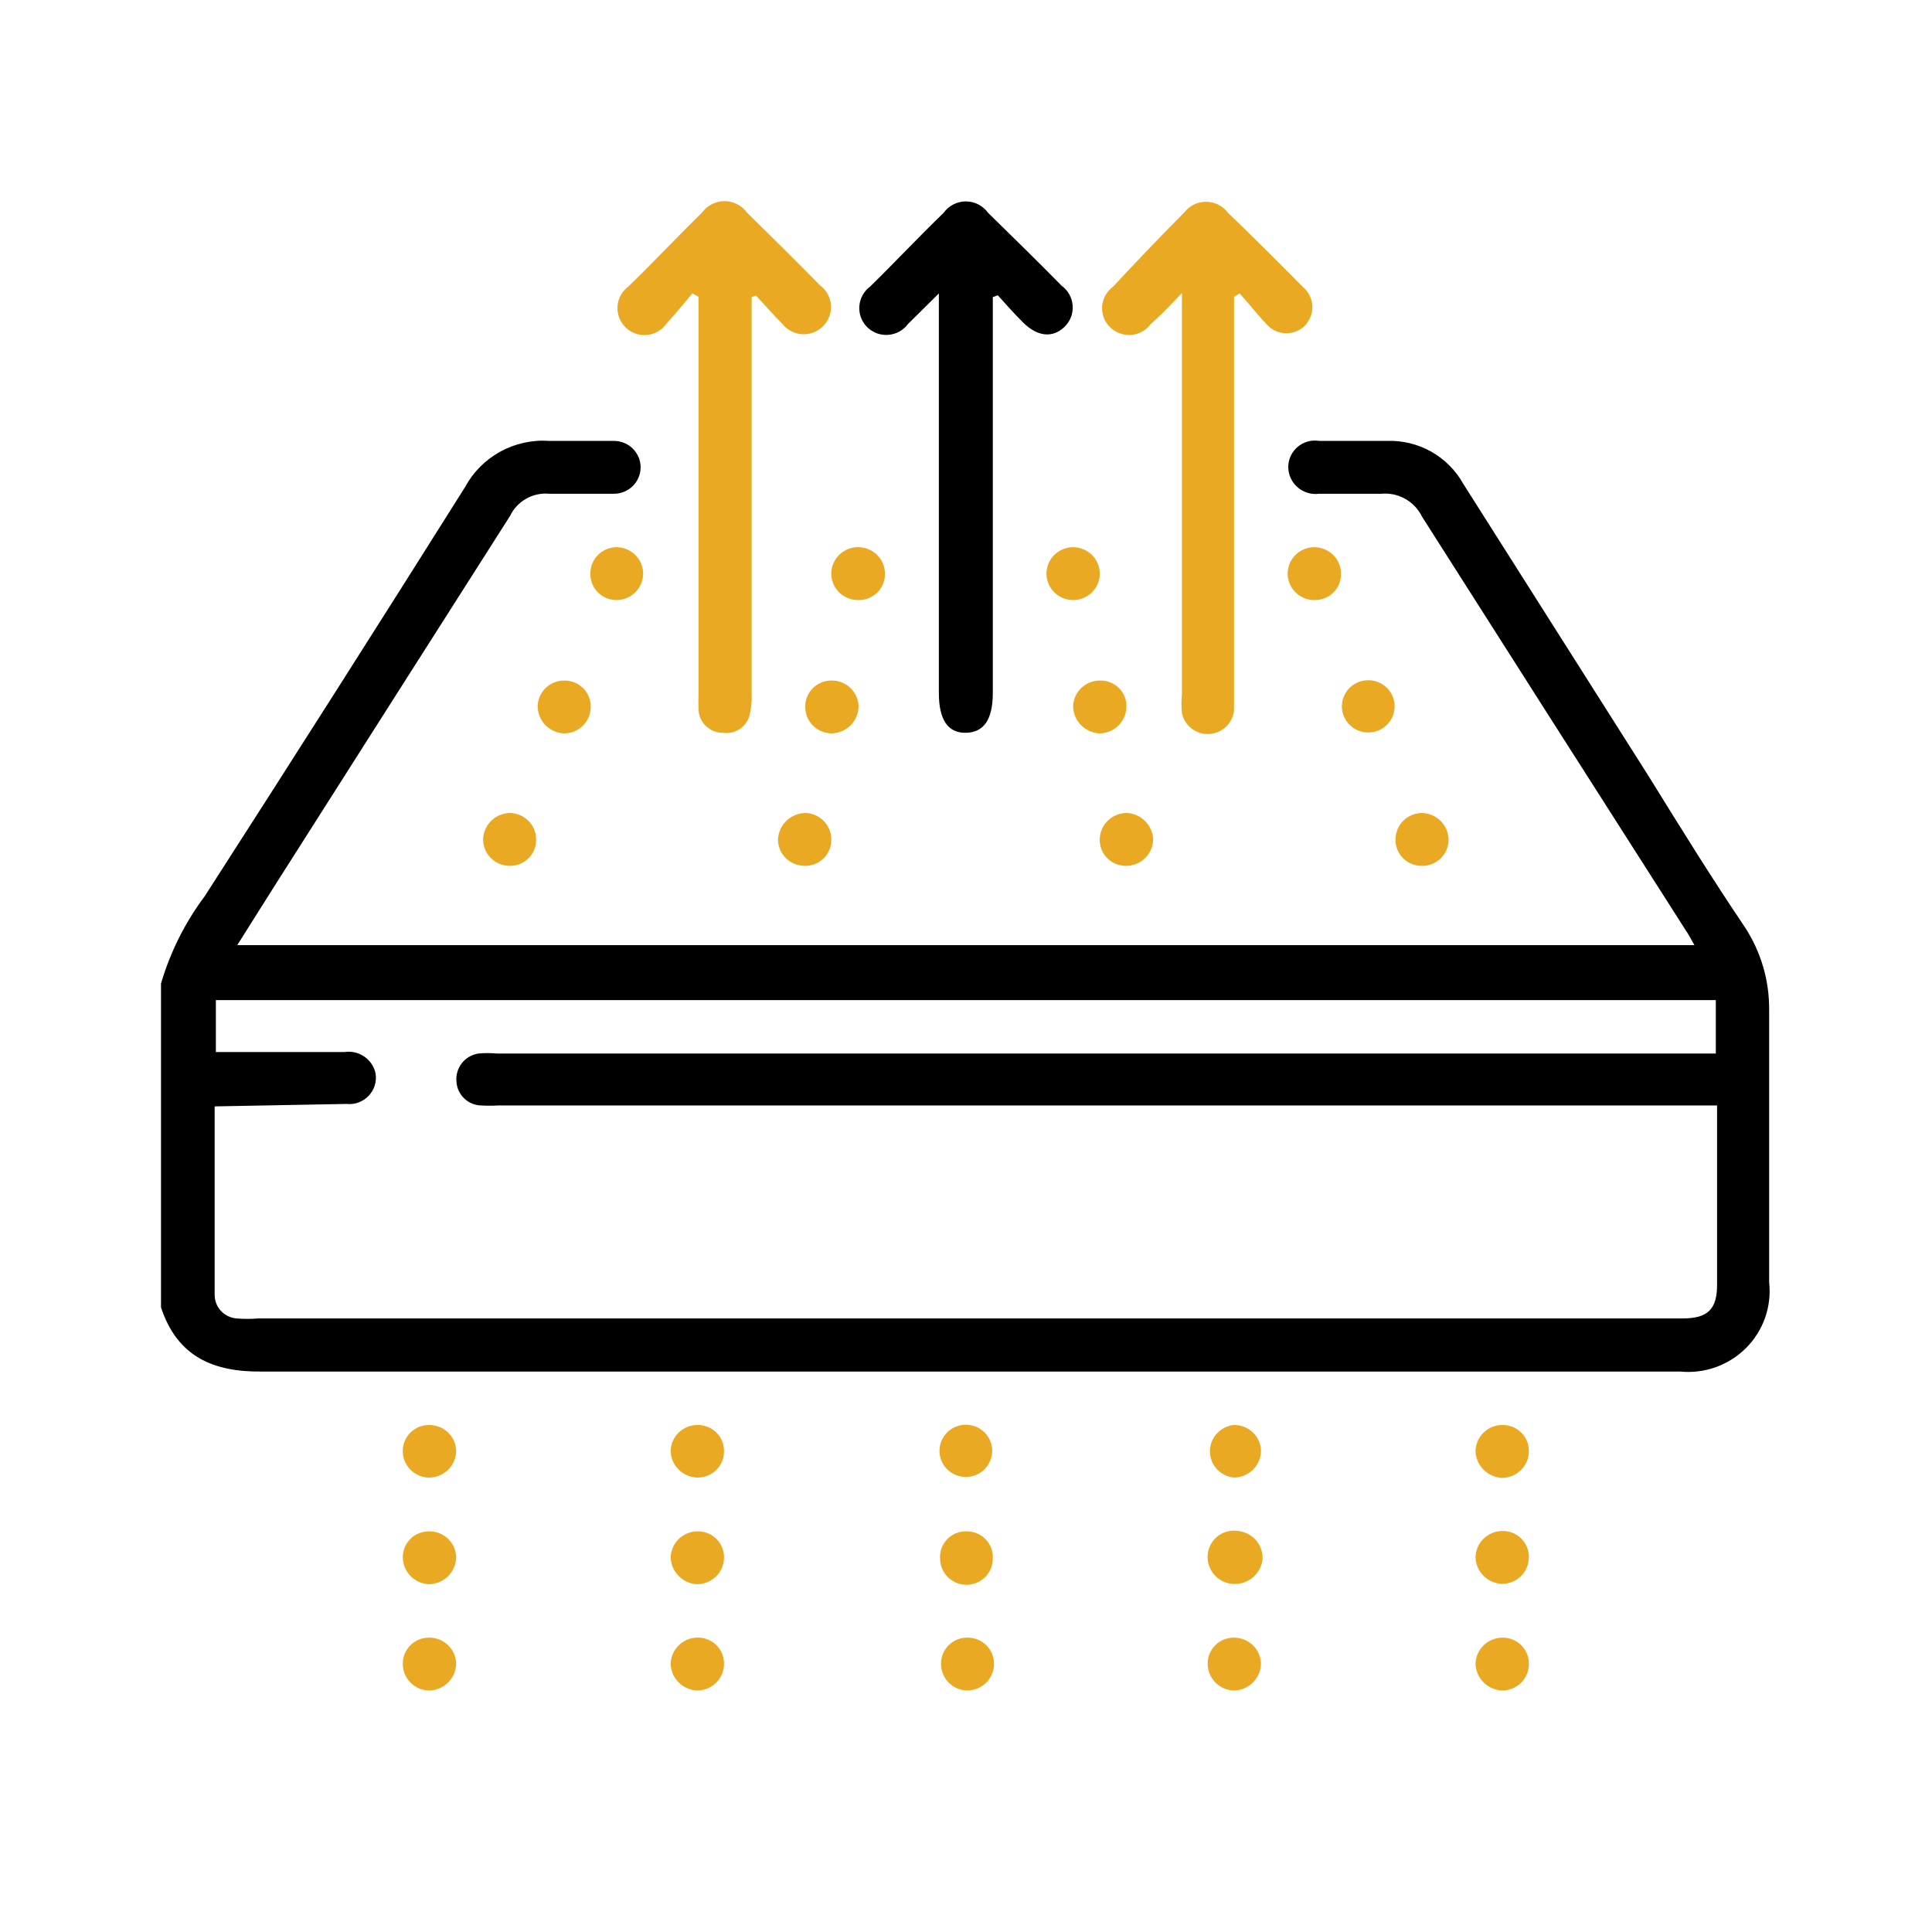 <svg xmlns="http://www.w3.org/2000/svg" fill="none" viewBox="0 0 48 48" height="48" width="48">
<g clip-path="url(#clip0_4213_30)">
<path fill="black" d="M4 24.435C4.23 23.654 4.597 22.92 5.086 22.267C7.253 18.898 9.41 15.509 11.556 12.099C11.756 11.728 12.061 11.422 12.433 11.219C12.805 11.016 13.228 10.924 13.652 10.954C14.183 10.954 14.722 10.954 15.254 10.954C15.429 10.954 15.598 11.023 15.722 11.146C15.846 11.27 15.916 11.436 15.916 11.611C15.916 11.785 15.846 11.952 15.722 12.075C15.598 12.198 15.429 12.267 15.254 12.267C14.722 12.267 14.183 12.267 13.652 12.267C13.451 12.248 13.25 12.29 13.075 12.389C12.9 12.487 12.759 12.636 12.673 12.817C10.727 15.87 8.771 18.944 6.804 22.038L5.895 23.481H42.097C42.02 23.351 41.967 23.236 41.897 23.137C39.699 19.697 37.509 16.262 35.327 12.832C35.237 12.647 35.092 12.494 34.911 12.393C34.731 12.292 34.524 12.248 34.318 12.267C33.794 12.267 33.27 12.267 32.777 12.267C32.681 12.28 32.584 12.273 32.491 12.245C32.398 12.218 32.313 12.171 32.24 12.108C32.167 12.046 32.108 11.968 32.068 11.881C32.028 11.793 32.007 11.699 32.007 11.603C32.007 11.508 32.028 11.413 32.068 11.327C32.108 11.24 32.167 11.163 32.24 11.102C32.314 11.04 32.4 10.995 32.492 10.969C32.585 10.944 32.682 10.938 32.777 10.954C33.34 10.954 33.894 10.954 34.456 10.954C34.84 10.94 35.221 11.032 35.555 11.219C35.889 11.407 36.165 11.682 36.351 12.015L40.973 19.305C41.743 20.549 42.513 21.794 43.353 23.038C43.75 23.648 43.959 24.358 43.954 25.084C43.954 27.374 43.954 29.595 43.954 31.855C43.987 32.152 43.953 32.453 43.855 32.735C43.756 33.018 43.595 33.275 43.383 33.488C43.171 33.701 42.914 33.864 42.63 33.966C42.346 34.068 42.043 34.105 41.743 34.076H22.918C17.449 34.076 11.988 34.076 6.519 34.076C5.279 34.092 4.401 33.694 4 32.481V24.435ZM5.333 27.488C5.333 29.091 5.333 30.634 5.333 32.175C5.334 32.321 5.39 32.461 5.489 32.569C5.589 32.676 5.725 32.742 5.872 32.756C6.054 32.771 6.237 32.771 6.419 32.756H41.805C42.429 32.756 42.66 32.527 42.66 31.924C42.66 30.557 42.66 29.183 42.66 27.817C42.66 27.71 42.66 27.595 42.66 27.465H12.38C12.237 27.473 12.093 27.473 11.949 27.465C11.791 27.46 11.64 27.396 11.528 27.285C11.415 27.175 11.348 27.027 11.341 26.87C11.325 26.708 11.372 26.546 11.472 26.417C11.572 26.288 11.718 26.202 11.88 26.175C12.036 26.16 12.194 26.16 12.35 26.175H42.629V24.847H5.363V26.137H8.56C8.732 26.112 8.907 26.152 9.05 26.25C9.193 26.348 9.293 26.496 9.33 26.664C9.348 26.764 9.341 26.867 9.312 26.964C9.282 27.061 9.23 27.15 9.16 27.224C9.09 27.298 9.003 27.355 8.907 27.39C8.811 27.426 8.708 27.438 8.606 27.427L5.333 27.488Z"></path>
<path fill="black" d="M24.666 7.382V17.214C24.666 17.878 24.443 18.198 23.996 18.206C23.549 18.214 23.326 17.878 23.326 17.221V7.29C23.018 7.595 22.787 7.824 22.556 8.053C22.499 8.129 22.427 8.192 22.344 8.238C22.261 8.283 22.169 8.311 22.074 8.319C21.98 8.327 21.884 8.315 21.794 8.284C21.705 8.252 21.623 8.202 21.554 8.137C21.484 8.069 21.429 7.987 21.393 7.896C21.358 7.805 21.343 7.707 21.35 7.61C21.356 7.513 21.384 7.418 21.432 7.332C21.479 7.247 21.544 7.172 21.624 7.114C22.224 6.527 22.825 5.885 23.442 5.29C23.504 5.202 23.587 5.13 23.684 5.08C23.78 5.03 23.887 5.004 23.996 5.004C24.105 5.004 24.212 5.03 24.309 5.08C24.405 5.13 24.488 5.202 24.551 5.29C25.167 5.893 25.776 6.488 26.376 7.099C26.456 7.157 26.521 7.231 26.568 7.317C26.616 7.402 26.643 7.497 26.65 7.595C26.657 7.692 26.642 7.79 26.607 7.881C26.571 7.972 26.516 8.054 26.446 8.122C26.153 8.404 25.776 8.366 25.421 8.015C25.198 7.794 24.997 7.565 24.79 7.336L24.666 7.382Z"></path>
<path fill="#EAA922" d="M18.674 7.382V7.801C18.674 10.947 18.674 14.094 18.674 17.244C18.683 17.424 18.665 17.604 18.62 17.779C18.582 17.918 18.493 18.039 18.371 18.118C18.249 18.197 18.101 18.228 17.957 18.206C17.804 18.206 17.657 18.149 17.546 18.045C17.434 17.942 17.366 17.8 17.356 17.649C17.349 17.506 17.349 17.364 17.356 17.221V7.374L17.202 7.29C16.987 7.542 16.779 7.801 16.548 8.053C16.492 8.13 16.42 8.194 16.337 8.24C16.254 8.287 16.162 8.315 16.066 8.323C15.971 8.331 15.876 8.319 15.786 8.287C15.696 8.255 15.614 8.204 15.546 8.137C15.476 8.069 15.421 7.987 15.385 7.896C15.35 7.805 15.335 7.707 15.342 7.61C15.348 7.513 15.376 7.418 15.424 7.332C15.471 7.247 15.536 7.172 15.616 7.114C16.224 6.527 16.825 5.885 17.441 5.282C17.505 5.194 17.588 5.122 17.686 5.073C17.783 5.023 17.89 4.997 18 4.997C18.109 4.997 18.217 5.023 18.314 5.073C18.411 5.122 18.495 5.194 18.558 5.282C19.167 5.878 19.775 6.481 20.376 7.092C20.454 7.15 20.518 7.223 20.565 7.308C20.611 7.393 20.639 7.487 20.645 7.583C20.652 7.68 20.637 7.776 20.603 7.867C20.568 7.957 20.515 8.039 20.445 8.107C20.379 8.174 20.299 8.226 20.21 8.26C20.122 8.293 20.027 8.308 19.932 8.303C19.838 8.298 19.745 8.273 19.661 8.23C19.577 8.187 19.503 8.127 19.444 8.053C19.213 7.824 19.005 7.58 18.781 7.343L18.674 7.382Z"></path>
<path fill="#EAA922" d="M30.659 7.374V17.214C30.659 17.359 30.659 17.496 30.659 17.641C30.646 17.797 30.577 17.943 30.464 18.052C30.351 18.161 30.203 18.226 30.045 18.236C29.888 18.245 29.733 18.198 29.608 18.102C29.483 18.007 29.396 17.871 29.365 17.718C29.349 17.563 29.349 17.407 29.365 17.252C29.365 14.107 29.365 10.962 29.365 7.817V7.282C29.049 7.611 28.826 7.847 28.595 8.046C28.538 8.124 28.465 8.189 28.381 8.236C28.296 8.283 28.203 8.312 28.106 8.32C28.01 8.328 27.912 8.315 27.821 8.282C27.73 8.249 27.647 8.197 27.579 8.13C27.51 8.062 27.456 7.98 27.423 7.89C27.389 7.8 27.375 7.704 27.382 7.608C27.39 7.513 27.418 7.42 27.465 7.336C27.512 7.252 27.577 7.179 27.655 7.122C28.23 6.501 28.818 5.888 29.419 5.282C29.482 5.199 29.564 5.131 29.658 5.084C29.752 5.037 29.856 5.013 29.962 5.013C30.067 5.013 30.171 5.037 30.266 5.084C30.36 5.131 30.442 5.199 30.505 5.282C31.137 5.893 31.76 6.511 32.377 7.137C32.448 7.199 32.506 7.275 32.545 7.361C32.585 7.446 32.605 7.539 32.605 7.634C32.605 7.728 32.585 7.821 32.545 7.906C32.506 7.992 32.448 8.068 32.377 8.13C32.246 8.239 32.077 8.292 31.906 8.277C31.736 8.263 31.578 8.183 31.468 8.053C31.229 7.809 31.021 7.534 30.798 7.29L30.659 7.374Z"></path>
<path fill="#EAA922" d="M30.667 42C30.579 41.999 30.492 41.981 30.411 41.947C30.33 41.912 30.257 41.862 30.195 41.8C30.134 41.738 30.085 41.664 30.052 41.583C30.02 41.502 30.003 41.415 30.004 41.328C30.004 41.159 30.071 40.998 30.191 40.877C30.311 40.757 30.473 40.689 30.644 40.687C30.82 40.683 30.991 40.748 31.119 40.868C31.248 40.988 31.323 41.153 31.329 41.328C31.327 41.503 31.257 41.671 31.134 41.796C31.011 41.921 30.843 41.994 30.667 42Z"></path>
<path fill="#EAA922" d="M21.986 14.259C21.987 14.346 21.97 14.432 21.937 14.512C21.903 14.593 21.854 14.665 21.791 14.726C21.728 14.787 21.654 14.834 21.572 14.866C21.49 14.897 21.403 14.911 21.316 14.908C21.14 14.908 20.971 14.839 20.847 14.716C20.723 14.593 20.653 14.426 20.653 14.252C20.653 14.078 20.723 13.911 20.847 13.787C20.971 13.664 21.14 13.595 21.316 13.595C21.404 13.594 21.491 13.611 21.573 13.644C21.655 13.677 21.729 13.726 21.792 13.787C21.854 13.849 21.904 13.923 21.937 14.004C21.97 14.085 21.987 14.172 21.986 14.259Z"></path>
<path fill="#EAA922" d="M26.661 13.595C26.837 13.595 27.006 13.665 27.13 13.788C27.254 13.911 27.324 14.078 27.324 14.252C27.324 14.426 27.254 14.593 27.13 14.716C27.006 14.839 26.837 14.908 26.661 14.908C26.486 14.908 26.317 14.839 26.193 14.716C26.069 14.593 25.999 14.426 25.999 14.252C25.999 14.078 26.069 13.911 26.193 13.788C26.317 13.665 26.486 13.595 26.661 13.595Z"></path>
<path fill="#EAA922" d="M33.316 14.236C33.321 14.323 33.307 14.41 33.276 14.491C33.246 14.573 33.199 14.647 33.138 14.71C33.078 14.773 33.005 14.823 32.924 14.857C32.844 14.891 32.757 14.908 32.669 14.908C32.538 14.911 32.41 14.876 32.299 14.806C32.188 14.736 32.101 14.636 32.048 14.517C31.995 14.398 31.979 14.267 32.002 14.139C32.024 14.011 32.084 13.893 32.175 13.799C32.265 13.705 32.382 13.639 32.51 13.611C32.638 13.583 32.771 13.593 32.893 13.64C33.015 13.687 33.121 13.768 33.196 13.874C33.272 13.981 33.313 14.107 33.316 14.236Z"></path>
<path fill="#EAA922" d="M37.984 41.351C37.983 41.439 37.965 41.525 37.929 41.605C37.894 41.686 37.843 41.758 37.779 41.819C37.715 41.879 37.64 41.926 37.557 41.958C37.475 41.989 37.387 42.003 37.299 42C37.13 41.987 36.971 41.913 36.853 41.792C36.735 41.671 36.666 41.512 36.659 41.344C36.661 41.169 36.733 41.002 36.858 40.879C36.984 40.756 37.153 40.687 37.33 40.687C37.417 40.686 37.504 40.703 37.585 40.736C37.666 40.769 37.739 40.818 37.8 40.88C37.862 40.942 37.91 41.016 37.941 41.097C37.973 41.178 37.987 41.264 37.984 41.351Z"></path>
<path fill="#EAA922" d="M21.331 17.55C21.329 17.726 21.258 17.894 21.133 18.02C21.008 18.145 20.839 18.217 20.661 18.221C20.573 18.22 20.487 18.202 20.406 18.168C20.326 18.133 20.253 18.084 20.192 18.021C20.131 17.959 20.083 17.885 20.051 17.804C20.02 17.723 20.004 17.636 20.006 17.55C20.006 17.381 20.073 17.219 20.193 17.099C20.313 16.979 20.475 16.91 20.645 16.908C20.733 16.905 20.82 16.919 20.902 16.95C20.985 16.981 21.06 17.027 21.123 17.087C21.187 17.147 21.238 17.218 21.274 17.298C21.31 17.377 21.329 17.463 21.331 17.55Z"></path>
<path fill="#EAA922" d="M27.986 17.565C27.982 17.74 27.909 17.907 27.782 18.03C27.655 18.153 27.485 18.221 27.308 18.221C27.138 18.21 26.977 18.137 26.858 18.016C26.738 17.895 26.669 17.734 26.661 17.565C26.661 17.478 26.679 17.392 26.712 17.312C26.746 17.232 26.796 17.159 26.858 17.098C26.92 17.037 26.994 16.989 27.076 16.956C27.157 16.924 27.244 16.907 27.331 16.908C27.419 16.906 27.505 16.922 27.586 16.954C27.667 16.986 27.741 17.035 27.802 17.096C27.863 17.158 27.911 17.231 27.943 17.312C27.975 17.392 27.989 17.479 27.986 17.565Z"></path>
<path fill="#EAA922" d="M10.678 42C10.591 42.001 10.504 41.985 10.422 41.952C10.341 41.92 10.267 41.871 10.205 41.81C10.143 41.749 10.093 41.677 10.059 41.596C10.025 41.516 10.008 41.43 10.008 41.343C10.004 41.175 10.067 41.011 10.184 40.888C10.301 40.765 10.462 40.693 10.632 40.687C10.809 40.679 10.981 40.74 11.113 40.857C11.244 40.974 11.323 41.138 11.333 41.313C11.335 41.489 11.268 41.66 11.146 41.788C11.024 41.916 10.856 41.992 10.678 42Z"></path>
<path fill="#EAA922" d="M17.349 42C17.171 42 17 41.932 16.872 41.809C16.744 41.687 16.669 41.52 16.663 41.343C16.665 41.175 16.731 41.014 16.848 40.892C16.966 40.77 17.125 40.697 17.295 40.687C17.382 40.681 17.47 40.692 17.553 40.721C17.636 40.749 17.712 40.794 17.777 40.852C17.842 40.911 17.894 40.982 17.93 41.061C17.966 41.14 17.986 41.226 17.988 41.313C17.994 41.488 17.931 41.658 17.811 41.787C17.691 41.915 17.525 41.992 17.349 42Z"></path>
<path fill="#EAA922" d="M15.315 13.595C15.491 13.595 15.659 13.665 15.784 13.788C15.908 13.911 15.978 14.078 15.978 14.252C15.978 14.426 15.908 14.593 15.784 14.716C15.659 14.839 15.491 14.908 15.315 14.908C15.145 14.908 14.982 14.842 14.86 14.723C14.739 14.605 14.67 14.444 14.668 14.275C14.664 14.188 14.678 14.101 14.708 14.019C14.739 13.937 14.786 13.862 14.846 13.799C14.906 13.736 14.979 13.685 15.06 13.65C15.14 13.615 15.227 13.596 15.315 13.595Z"></path>
<path fill="#EAA922" d="M11.333 38.702C11.327 38.878 11.252 39.045 11.124 39.168C10.996 39.29 10.825 39.359 10.647 39.359C10.472 39.349 10.307 39.272 10.187 39.143C10.068 39.015 10.004 38.846 10.008 38.672C10.012 38.503 10.083 38.343 10.206 38.225C10.328 38.108 10.492 38.044 10.663 38.046C10.751 38.045 10.837 38.061 10.919 38.093C11 38.126 11.074 38.174 11.136 38.235C11.198 38.296 11.248 38.369 11.282 38.449C11.316 38.529 11.333 38.615 11.333 38.702Z"></path>
<path fill="#EAA922" d="M17.988 38.71C17.986 38.797 17.967 38.883 17.931 38.963C17.896 39.043 17.845 39.115 17.781 39.175C17.717 39.235 17.642 39.282 17.56 39.314C17.478 39.346 17.39 39.361 17.302 39.359C17.133 39.346 16.975 39.272 16.857 39.151C16.739 39.03 16.67 38.87 16.663 38.702C16.665 38.527 16.737 38.36 16.862 38.237C16.988 38.115 17.157 38.046 17.333 38.046C17.421 38.045 17.508 38.061 17.589 38.094C17.67 38.127 17.743 38.177 17.804 38.239C17.866 38.301 17.913 38.375 17.945 38.456C17.977 38.537 17.991 38.623 17.988 38.71Z"></path>
<path fill="#EAA922" d="M30.613 39.351C30.436 39.334 30.272 39.248 30.159 39.112C30.045 38.976 29.989 38.802 30.004 38.626C30.011 38.535 30.038 38.447 30.081 38.367C30.125 38.288 30.185 38.218 30.258 38.162C30.33 38.107 30.414 38.067 30.503 38.046C30.592 38.025 30.684 38.022 30.774 38.038C30.943 38.059 31.098 38.142 31.208 38.271C31.318 38.4 31.375 38.564 31.368 38.733C31.35 38.914 31.261 39.081 31.119 39.197C30.978 39.313 30.796 39.368 30.613 39.351Z"></path>
<path fill="#EAA922" d="M37.345 39.351C37.167 39.351 36.996 39.283 36.868 39.16C36.74 39.038 36.665 38.871 36.659 38.694C36.661 38.526 36.727 38.365 36.844 38.243C36.962 38.121 37.121 38.048 37.291 38.038C37.379 38.032 37.466 38.043 37.549 38.072C37.632 38.1 37.708 38.145 37.773 38.204C37.838 38.262 37.89 38.333 37.926 38.412C37.963 38.491 37.982 38.577 37.984 38.664C37.99 38.839 37.927 39.009 37.807 39.138C37.687 39.266 37.521 39.343 37.345 39.351Z"></path>
<path fill="#EAA922" d="M24.027 42C23.94 41.998 23.854 41.979 23.775 41.944C23.695 41.909 23.623 41.859 23.563 41.797C23.503 41.735 23.456 41.661 23.424 41.581C23.393 41.5 23.378 41.414 23.38 41.328C23.38 41.241 23.398 41.155 23.432 41.076C23.466 40.996 23.517 40.924 23.58 40.864C23.644 40.804 23.719 40.757 23.801 40.727C23.883 40.696 23.97 40.683 24.058 40.687C24.229 40.691 24.391 40.761 24.511 40.882C24.63 41.004 24.697 41.166 24.697 41.336C24.697 41.423 24.68 41.509 24.646 41.59C24.612 41.671 24.563 41.744 24.501 41.806C24.439 41.867 24.365 41.916 24.283 41.949C24.202 41.983 24.115 42 24.027 42Z"></path>
<path fill="#EAA922" d="M20.006 21.512C19.918 21.514 19.83 21.498 19.748 21.466C19.666 21.434 19.591 21.386 19.528 21.325C19.465 21.264 19.414 21.19 19.38 21.11C19.346 21.029 19.328 20.942 19.328 20.855C19.336 20.681 19.41 20.516 19.536 20.394C19.662 20.272 19.83 20.202 20.006 20.198C20.177 20.202 20.339 20.271 20.459 20.391C20.58 20.51 20.649 20.671 20.653 20.84C20.657 20.926 20.644 21.013 20.613 21.095C20.582 21.176 20.535 21.25 20.475 21.313C20.414 21.376 20.342 21.426 20.261 21.46C20.18 21.494 20.094 21.512 20.006 21.512Z"></path>
<path fill="#EAA922" d="M13.32 20.863C13.321 20.949 13.305 21.035 13.271 21.116C13.238 21.196 13.188 21.269 13.125 21.329C13.063 21.39 12.988 21.437 12.907 21.469C12.825 21.5 12.738 21.515 12.65 21.512C12.48 21.508 12.317 21.439 12.197 21.319C12.076 21.2 12.007 21.039 12.003 20.87C12.003 20.696 12.071 20.529 12.193 20.403C12.316 20.278 12.482 20.204 12.658 20.198C12.745 20.198 12.832 20.216 12.913 20.249C12.994 20.283 13.067 20.332 13.129 20.393C13.191 20.455 13.239 20.529 13.272 20.609C13.305 20.69 13.321 20.776 13.32 20.863Z"></path>
<path fill="#EAA922" d="M30.651 35.404C30.739 35.402 30.826 35.418 30.908 35.449C30.989 35.481 31.064 35.528 31.127 35.589C31.19 35.649 31.24 35.721 31.275 35.801C31.31 35.881 31.328 35.967 31.329 36.053C31.325 36.229 31.252 36.396 31.125 36.519C30.998 36.641 30.828 36.71 30.651 36.71C30.489 36.692 30.339 36.616 30.23 36.496C30.12 36.375 30.06 36.219 30.06 36.057C30.06 35.895 30.12 35.739 30.23 35.619C30.339 35.498 30.489 35.422 30.651 35.404Z"></path>
<path fill="#EAA922" d="M37.322 35.404C37.409 35.402 37.496 35.418 37.578 35.45C37.659 35.482 37.733 35.531 37.795 35.592C37.857 35.654 37.906 35.727 37.938 35.807C37.971 35.888 37.986 35.974 37.984 36.061C37.982 36.236 37.911 36.403 37.785 36.526C37.66 36.648 37.49 36.718 37.314 36.718C37.143 36.708 36.982 36.637 36.861 36.517C36.74 36.398 36.669 36.238 36.659 36.069C36.658 35.982 36.675 35.896 36.708 35.815C36.74 35.734 36.789 35.661 36.851 35.599C36.912 35.538 36.986 35.489 37.066 35.455C37.147 35.422 37.234 35.404 37.322 35.404Z"></path>
<path fill="#EAA922" d="M11.333 36.076C11.323 36.252 11.244 36.416 11.113 36.535C10.982 36.653 10.809 36.716 10.632 36.71C10.545 36.705 10.46 36.683 10.381 36.645C10.303 36.608 10.232 36.555 10.175 36.491C10.117 36.426 10.072 36.351 10.043 36.27C10.015 36.188 10.003 36.101 10.008 36.015C10.016 35.846 10.091 35.688 10.216 35.573C10.342 35.459 10.508 35.398 10.678 35.404C10.766 35.406 10.852 35.424 10.933 35.458C11.013 35.492 11.086 35.542 11.147 35.605C11.208 35.667 11.256 35.741 11.288 35.822C11.32 35.903 11.335 35.989 11.333 36.076Z"></path>
<path fill="#EAA922" d="M17.988 36.046C17.99 36.132 17.975 36.218 17.943 36.299C17.911 36.379 17.863 36.453 17.802 36.514C17.741 36.576 17.668 36.626 17.587 36.659C17.507 36.693 17.421 36.71 17.333 36.71C17.156 36.708 16.987 36.637 16.862 36.513C16.736 36.389 16.665 36.221 16.663 36.046C16.667 35.877 16.736 35.716 16.857 35.597C16.977 35.477 17.14 35.408 17.31 35.404C17.398 35.4 17.485 35.414 17.567 35.444C17.649 35.475 17.724 35.521 17.788 35.581C17.851 35.641 17.902 35.713 17.936 35.793C17.971 35.873 17.988 35.959 17.988 36.046Z"></path>
<path fill="#EAA922" d="M35.311 21.512C35.224 21.511 35.137 21.492 35.057 21.457C34.977 21.422 34.904 21.371 34.845 21.308C34.785 21.244 34.739 21.169 34.709 21.087C34.679 21.006 34.667 20.919 34.672 20.832C34.678 20.663 34.749 20.503 34.871 20.385C34.993 20.267 35.156 20.2 35.327 20.198C35.503 20.202 35.67 20.274 35.794 20.398C35.917 20.522 35.987 20.688 35.989 20.863C35.989 20.95 35.972 21.036 35.937 21.116C35.903 21.197 35.853 21.269 35.789 21.33C35.726 21.39 35.651 21.438 35.569 21.469C35.487 21.5 35.399 21.515 35.311 21.512Z"></path>
<path fill="#EAA922" d="M14.014 16.908C14.101 16.906 14.188 16.922 14.27 16.954C14.351 16.986 14.425 17.035 14.487 17.096C14.549 17.157 14.597 17.231 14.63 17.311C14.662 17.392 14.678 17.478 14.676 17.565C14.676 17.652 14.659 17.738 14.625 17.818C14.591 17.898 14.541 17.971 14.479 18.032C14.417 18.093 14.343 18.141 14.262 18.174C14.18 18.206 14.093 18.222 14.006 18.221C13.836 18.212 13.676 18.14 13.556 18.021C13.437 17.901 13.366 17.741 13.359 17.573C13.357 17.486 13.372 17.4 13.404 17.32C13.436 17.239 13.484 17.166 13.545 17.104C13.606 17.042 13.679 16.993 13.759 16.959C13.84 16.926 13.926 16.908 14.014 16.908Z"></path>
<path fill="#EAA922" d="M33.34 17.519C33.343 17.434 33.364 17.35 33.401 17.273C33.438 17.196 33.489 17.127 33.553 17.069C33.617 17.012 33.691 16.967 33.772 16.938C33.853 16.909 33.939 16.897 34.025 16.901C34.111 16.905 34.195 16.925 34.273 16.962C34.351 16.998 34.421 17.049 34.479 17.112C34.537 17.175 34.582 17.249 34.611 17.329C34.64 17.41 34.653 17.495 34.649 17.58C34.641 17.752 34.564 17.914 34.435 18.03C34.307 18.146 34.137 18.206 33.963 18.198C33.79 18.19 33.627 18.114 33.51 17.987C33.392 17.859 33.331 17.691 33.34 17.519Z"></path>
<path fill="#EAA922" d="M28.649 20.87C28.646 20.957 28.625 21.043 28.589 21.123C28.552 21.202 28.5 21.274 28.436 21.333C28.372 21.393 28.296 21.439 28.214 21.47C28.131 21.5 28.043 21.515 27.955 21.512C27.868 21.51 27.781 21.49 27.701 21.454C27.622 21.418 27.55 21.366 27.491 21.302C27.432 21.238 27.386 21.163 27.358 21.08C27.329 20.998 27.317 20.911 27.324 20.824C27.334 20.656 27.407 20.498 27.53 20.382C27.653 20.266 27.816 20.2 27.986 20.198C28.163 20.204 28.33 20.277 28.453 20.403C28.577 20.528 28.647 20.695 28.649 20.87Z"></path>
<path fill="#EAA922" d="M24.651 36.046C24.651 36.131 24.634 36.215 24.601 36.294C24.568 36.373 24.52 36.444 24.459 36.505C24.398 36.565 24.326 36.613 24.247 36.645C24.167 36.678 24.082 36.695 23.996 36.695C23.91 36.695 23.825 36.678 23.746 36.645C23.666 36.613 23.594 36.565 23.533 36.505C23.472 36.444 23.424 36.373 23.391 36.294C23.358 36.215 23.341 36.131 23.341 36.046C23.341 35.874 23.41 35.709 23.533 35.587C23.656 35.465 23.823 35.397 23.996 35.397C24.17 35.397 24.336 35.465 24.459 35.587C24.582 35.709 24.651 35.874 24.651 36.046Z"></path>
<path fill="#EAA922" d="M24.027 38.046C24.115 38.047 24.201 38.065 24.281 38.1C24.362 38.135 24.434 38.186 24.494 38.25C24.553 38.313 24.599 38.388 24.629 38.47C24.659 38.551 24.672 38.638 24.666 38.725C24.666 38.81 24.649 38.895 24.616 38.973C24.584 39.052 24.535 39.124 24.474 39.184C24.414 39.244 24.341 39.292 24.262 39.325C24.183 39.357 24.098 39.374 24.012 39.374C23.926 39.374 23.84 39.357 23.761 39.325C23.682 39.292 23.609 39.244 23.549 39.184C23.488 39.124 23.44 39.052 23.407 38.973C23.374 38.895 23.357 38.81 23.357 38.725C23.35 38.636 23.363 38.545 23.394 38.461C23.425 38.377 23.474 38.3 23.537 38.236C23.601 38.171 23.677 38.121 23.762 38.089C23.846 38.056 23.936 38.041 24.027 38.046Z"></path>
</g>
<defs>
<clipPath id="clip0_4213_30">
<rect transform="translate(4 5)" fill="white" height="37" width="40"></rect>
</clipPath>
</defs>
</svg>
